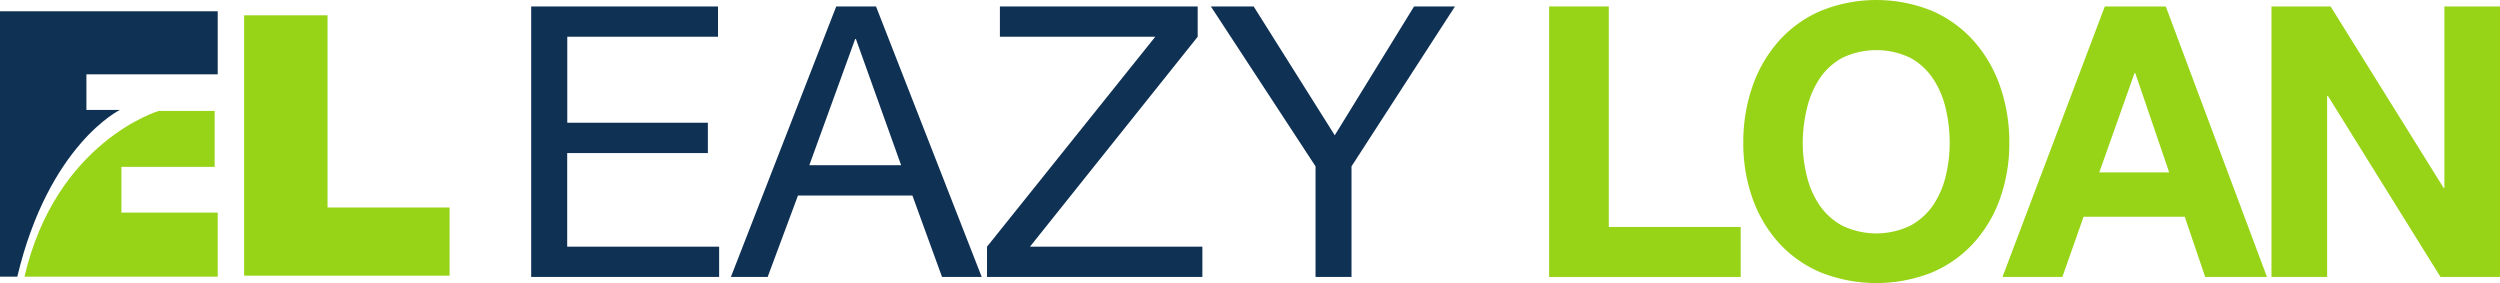 <svg xmlns="http://www.w3.org/2000/svg" viewBox="0 0 597.11 67.6"><defs><style>.cls-1{fill:#0f3154;}.cls-2{fill:#97d316;}</style></defs><g id="Layer_2" data-name="Layer 2"><g id="Square_Dark" data-name="Square Dark"><path class="cls-1" d="M171.49,1.54V8.78h-36V29.32h33.58v7.24H135.47V58.91h36.29v7.24H126.87V1.54Z"/><path class="cls-1" d="M209.23,1.54l25.25,64.61H225L217.92,46.7H190.59l-7.24,19.45h-8.78L199.73,1.54Zm6,37.92L204.43,9.32h-.18L193.3,39.46Z"/><path class="cls-1" d="M275.93,8.78H238.82V1.54h47.24V8.78L246,58.92h41.18v7.23H235.74V58.92Z"/><path class="cls-1" d="M322.8,66.15h-8.59V39.73l-25-38.19h10.22l19.37,30.77L337.74,1.54h9.77L322.8,39.73V66.15Z"/><path class="cls-2" d="M384.25,1.54V54.21h31.5V66.15H370V1.54Z"/><path class="cls-2" d="M418.55,20.68A32.18,32.18,0,0,1,424.8,9.87a28.4,28.4,0,0,1,10-7.24,35.36,35.36,0,0,1,26.74,0,28.82,28.82,0,0,1,9.95,7.24,32.33,32.33,0,0,1,6.25,10.82,40.56,40.56,0,0,1,2.17,13.44,39.3,39.3,0,0,1-2.17,13.17,31.45,31.45,0,0,1-6.25,10.63,28.61,28.61,0,0,1-9.95,7.1,36,36,0,0,1-26.75,0,28.62,28.62,0,0,1-10-7.1,31.59,31.59,0,0,1-6.24-10.63,39,39,0,0,1-2.17-13.17A40.3,40.3,0,0,1,418.55,20.68Zm13,21.36a21.28,21.28,0,0,0,3,6.92A15.52,15.52,0,0,0,440,53.89a18.76,18.76,0,0,0,16.29,0A15.52,15.52,0,0,0,461.72,49a21.28,21.28,0,0,0,3-6.92,32.65,32.65,0,0,0,.95-7.92,35.06,35.06,0,0,0-.95-8.24,21.69,21.69,0,0,0-3-7.1,15.47,15.47,0,0,0-5.43-5,18.86,18.86,0,0,0-16.29,0,15.47,15.47,0,0,0-5.43,5,21.69,21.69,0,0,0-3,7.1,35.06,35.06,0,0,0-1,8.24A32.65,32.65,0,0,0,431.54,42Z"/><path class="cls-2" d="M517.28,1.54l24.17,64.61H526.7l-4.89-14.39H497.65l-5.07,14.39h-14.3L502.72,1.54Zm.82,39.64L510,17.47h-.19l-8.41,23.71Z"/><path class="cls-2" d="M556.65,1.54l27,43.35h.18V1.54h13.31V66.15H582.9L556,22.9h-.18V66.15H542.53V1.54Z"/><path class="cls-1" d="M4.13,66.08H0V2.69H52V17.75H20.64v8.5h8S11.66,34.51,4.13,66.08Z"/><polygon class="cls-2" points="58.31 3.66 58.31 65.84 107.38 65.84 107.38 49.56 78.23 49.56 78.23 3.66 58.31 3.66"/><path class="cls-2" d="M52,50.78h-23V39.85H51.27V26.49H37.91S13.38,33.78,5.85,66.08H52Z"/></g></g></svg>